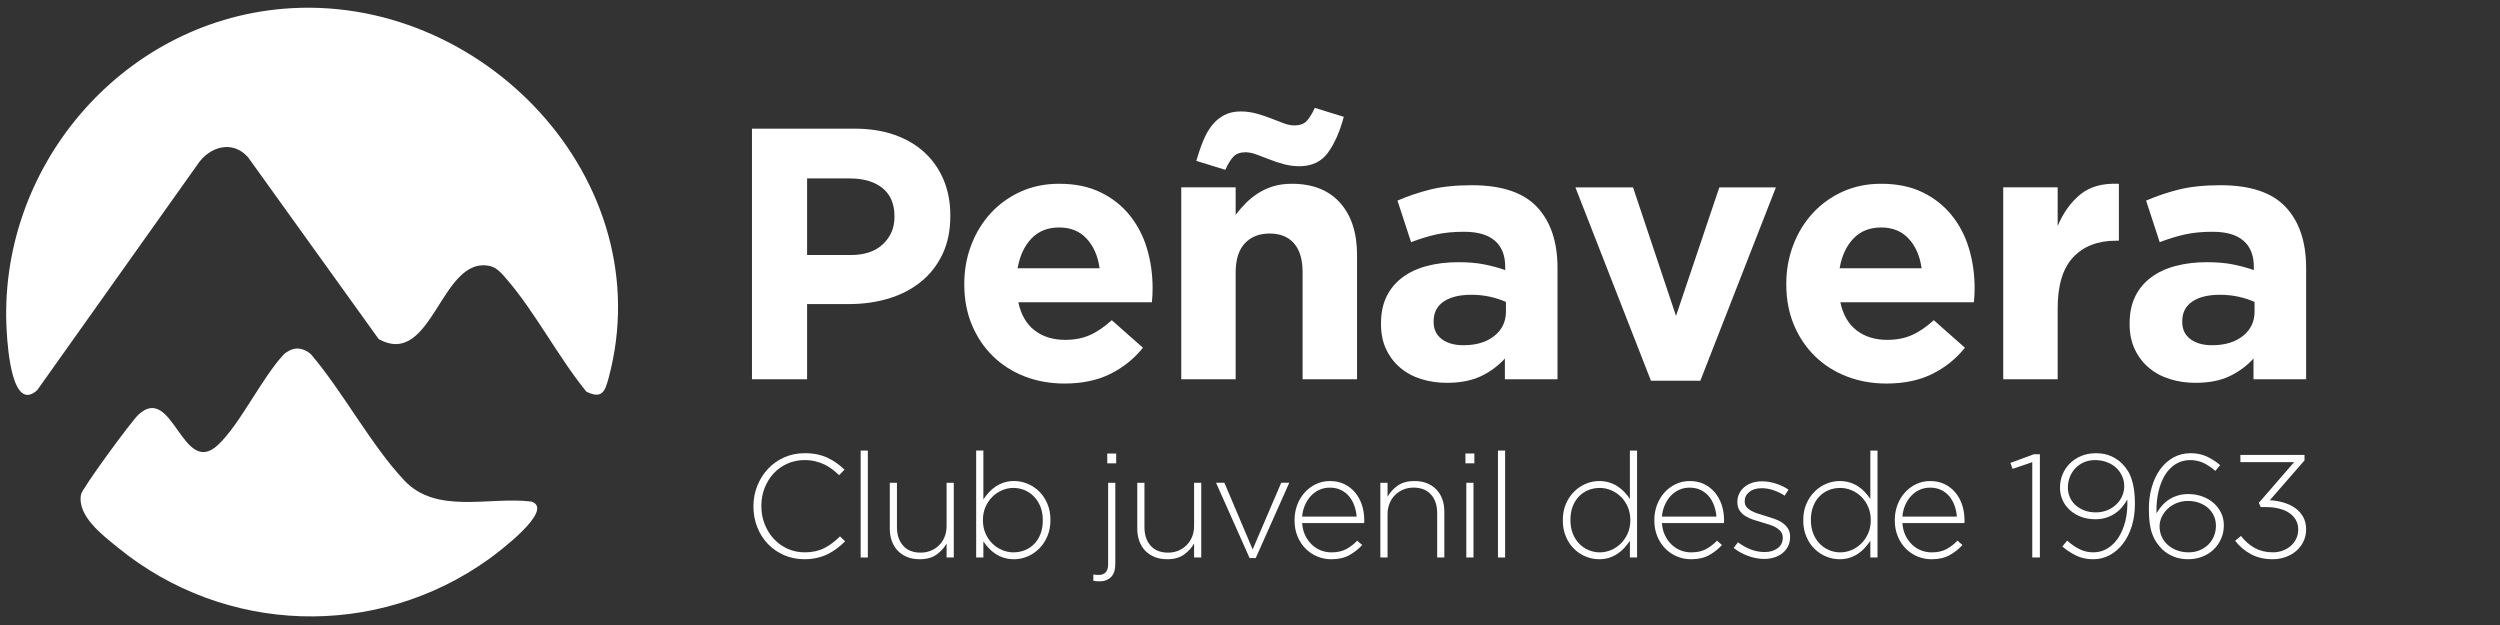 <?xml version="1.0" encoding="UTF-8" standalone="no"?>
<!DOCTYPE svg PUBLIC "-//W3C//DTD SVG 1.1//EN" "http://www.w3.org/Graphics/SVG/1.1/DTD/svg11.dtd">
<svg width="100%" height="100%" viewBox="0 0 400 100" version="1.1" xmlns="http://www.w3.org/2000/svg" xmlns:xlink="http://www.w3.org/1999/xlink" xml:space="preserve" xmlns:serif="http://www.serif.com/" style="fill-rule:evenodd;clip-rule:evenodd;stroke-linejoin:round;stroke-miterlimit:2;">
    <rect x="0" y="0" width="400" height="100" fill="#333333" stroke="none"/>
    <g transform="matrix(1,0,0,1,291.627,97.339)">
        <g transform="matrix(3.615,0,0,3.615,-402.65,-725.864)">
            <path d="M43.245,174.254C52.038,173.508 59.999,181.837 57.65,190.593C57.492,191.18 57.365,191.544 56.666,191.202C55.432,189.689 54.401,187.689 53.146,186.233C52.947,186.003 52.717,185.713 52.403,185.642C50.216,185.146 49.86,190.194 47.472,188.873L41.691,180.827C41.014,180.051 39.984,180.346 39.458,181.14L32.356,191.138C31.245,192.134 31.053,189.235 31.012,188.592C30.551,181.372 36.015,174.867 43.245,174.254" style="fill:white;fill-rule:nonzero;"/>
        </g>
        <g transform="matrix(3.615,0,0,3.615,-402.65,-632.561)">
            <path d="M43.834,163.483C44.06,163.471 44.324,163.587 44.485,163.748C45.902,165.414 47.137,167.762 48.611,169.325C50.039,170.839 52.36,170.025 54.231,170.255C55.31,170.611 52.686,172.559 52.334,172.811C47.367,176.363 40.667,176.152 35.933,172.295C35.249,171.738 34.116,170.89 34.298,169.94C34.351,169.661 36.525,166.702 36.835,166.413C38.359,164.989 38.784,169.217 40.357,167.751C41.331,166.843 42.299,164.783 43.267,163.748C43.406,163.607 43.641,163.493 43.834,163.483" style="fill:white;fill-rule:nonzero;"/>
        </g>
        <g transform="matrix(3.615,0,0,3.615,-402.65,-709.347)">
            <path d="M70.301,178.873C70.301,178.324 70.124,177.906 69.77,177.621C69.416,177.336 68.933,177.194 68.32,177.194L66.434,177.194L66.434,180.584L68.368,180.584C68.98,180.584 69.456,180.424 69.794,180.101C70.132,179.779 70.301,179.38 70.301,178.905L70.301,178.873ZM72.424,180.553C72.192,181.039 71.872,181.446 71.465,181.773C71.059,182.101 70.584,182.346 70.04,182.51C69.495,182.674 68.912,182.755 68.288,182.755L66.434,182.755L66.434,186.083L63.994,186.083L63.994,174.991L68.526,174.991C69.192,174.991 69.786,175.083 70.309,175.268C70.832,175.453 71.276,175.714 71.64,176.053C72.004,176.391 72.284,176.795 72.48,177.265C72.675,177.735 72.773,178.255 72.773,178.826L72.773,178.857C72.773,179.502 72.657,180.067 72.424,180.553" style="fill:white;fill-rule:nonzero;"/>
        </g>
        <g transform="matrix(3.615,0,0,3.615,-402.65,-699.842)">
            <path d="M78.81,177.234C78.504,176.901 78.097,176.735 77.59,176.735C77.083,176.735 76.673,176.899 76.362,177.226C76.05,177.554 75.847,177.992 75.751,178.541L79.38,178.541C79.306,178.003 79.116,177.567 78.81,177.234M81.718,179.746C81.712,179.83 81.704,179.93 81.694,180.047L75.784,180.047C75.9,180.596 76.14,181.011 76.504,181.291C76.869,181.571 77.32,181.71 77.859,181.71C78.261,181.71 78.62,181.642 78.937,181.504C79.254,181.367 79.581,181.145 79.919,180.839L81.298,182.059C80.896,182.556 80.41,182.944 79.84,183.224C79.27,183.504 78.598,183.643 77.827,183.643C77.194,183.643 76.605,183.538 76.061,183.327C75.517,183.115 75.047,182.814 74.65,182.423C74.254,182.033 73.946,181.571 73.724,181.037C73.502,180.504 73.391,179.909 73.391,179.254L73.391,179.223C73.391,178.62 73.494,178.05 73.7,177.511C73.905,176.973 74.194,176.503 74.563,176.101C74.933,175.7 75.374,175.383 75.886,175.15C76.398,174.918 76.966,174.801 77.59,174.801C78.297,174.801 78.91,174.928 79.428,175.182C79.945,175.435 80.376,175.776 80.719,176.204C81.063,176.632 81.316,177.123 81.48,177.678C81.644,178.232 81.726,178.811 81.726,179.413L81.726,179.445C81.726,179.561 81.723,179.661 81.718,179.746" style="fill:white;fill-rule:nonzero;"/>
        </g>
        <g transform="matrix(3.615,0,0,3.615,-402.65,-712.67)">
            <path d="M89.483,176.979C89.192,177.375 88.772,177.573 88.223,177.573C87.98,177.573 87.745,177.541 87.518,177.478C87.29,177.415 87.077,177.344 86.876,177.264C86.676,177.185 86.488,177.114 86.314,177.05C86.139,176.987 85.983,176.955 85.846,176.955C85.603,176.955 85.421,177.021 85.3,177.153C85.178,177.285 85.059,177.478 84.943,177.732L83.66,177.336C83.755,177.008 83.857,176.71 83.969,176.44C84.079,176.171 84.211,175.941 84.364,175.751C84.518,175.561 84.698,175.413 84.903,175.307C85.109,175.202 85.349,175.149 85.624,175.149C85.868,175.149 86.102,175.18 86.33,175.244C86.556,175.307 86.77,175.379 86.971,175.458C87.172,175.537 87.357,175.608 87.526,175.672C87.695,175.735 87.853,175.767 88.001,175.767C88.244,175.767 88.426,175.701 88.548,175.569C88.669,175.437 88.788,175.244 88.905,174.99L90.188,175.387C90.008,176.052 89.773,176.583 89.483,176.979M88.365,187.002L88.365,182.275C88.365,181.706 88.239,181.277 87.985,180.987C87.732,180.697 87.372,180.552 86.908,180.552C86.443,180.552 86.076,180.697 85.807,180.987C85.537,181.277 85.402,181.706 85.402,182.275L85.402,187.002L82.994,187.002L82.994,178.508L85.402,178.508L85.402,179.722C85.54,179.542 85.69,179.369 85.854,179.204C86.018,179.039 86.2,178.893 86.401,178.765C86.601,178.637 86.823,178.536 87.067,178.461C87.309,178.387 87.584,178.35 87.891,178.35C88.809,178.35 89.519,178.63 90.022,179.19C90.523,179.75 90.775,180.521 90.775,181.503L90.775,187.002L88.365,187.002Z" style="fill:white;fill-rule:nonzero;"/>
        </g>
        <g transform="matrix(3.615,0,0,3.615,-402.65,-699.725)">
            <path d="M97.365,179.999C97.153,179.903 96.919,179.827 96.66,179.769C96.401,179.711 96.123,179.682 95.828,179.682C95.31,179.682 94.904,179.783 94.608,179.982C94.312,180.183 94.164,180.474 94.164,180.854L94.164,180.885C94.164,181.213 94.286,181.467 94.528,181.647C94.772,181.826 95.088,181.915 95.479,181.915C96.05,181.915 96.506,181.779 96.85,181.503C97.194,181.229 97.365,180.871 97.365,180.426L97.365,179.999ZM97.318,183.421L97.318,182.503C97.021,182.829 96.668,183.091 96.256,183.287C95.844,183.482 95.342,183.579 94.75,183.579C94.349,183.579 93.971,183.524 93.618,183.413C93.264,183.303 92.954,183.137 92.69,182.914C92.426,182.693 92.218,182.42 92.065,182.099C91.911,181.776 91.835,181.403 91.835,180.98L91.835,180.949C91.835,180.484 91.919,180.083 92.088,179.744C92.257,179.407 92.493,179.127 92.794,178.906C93.095,178.683 93.453,178.516 93.871,178.407C94.288,178.296 94.75,178.24 95.257,178.24C95.69,178.24 96.068,178.272 96.39,178.335C96.713,178.399 97.027,178.482 97.333,178.588L97.333,178.445C97.333,177.939 97.18,177.552 96.874,177.289C96.567,177.024 96.113,176.893 95.511,176.893C95.046,176.893 94.637,176.933 94.283,177.011C93.929,177.09 93.557,177.205 93.166,177.353L92.564,175.514C93.028,175.313 93.515,175.149 94.021,175.022C94.528,174.897 95.141,174.833 95.859,174.833C97.18,174.833 98.141,175.156 98.743,175.8C99.346,176.443 99.647,177.342 99.647,178.493L99.647,183.421L97.318,183.421Z" style="fill:white;fill-rule:nonzero;"/>
        </g>
        <g transform="matrix(3.615,0,0,3.615,-402.65,-699.725)">
            <path d="M105.969,183.485L103.782,183.485L100.439,174.928L102.99,174.928L104.892,180.617L106.809,174.928L109.313,174.928L105.969,183.485Z" style="fill:white;fill-rule:nonzero;"/>
        </g>
        <g transform="matrix(3.615,0,0,3.615,-402.65,-699.842)">
            <path d="M115.192,177.234C114.886,176.901 114.479,176.735 113.972,176.735C113.465,176.735 113.055,176.899 112.744,177.226C112.432,177.554 112.229,177.992 112.133,178.541L115.762,178.541C115.688,178.003 115.498,177.567 115.192,177.234M118.1,179.746C118.094,179.83 118.086,179.93 118.076,180.047L112.166,180.047C112.282,180.596 112.522,181.011 112.886,181.291C113.251,181.571 113.702,181.71 114.241,181.71C114.643,181.71 115.002,181.642 115.319,181.504C115.636,181.367 115.963,181.145 116.301,180.839L117.68,182.059C117.278,182.556 116.792,182.944 116.222,183.224C115.652,183.504 114.98,183.643 114.209,183.643C113.576,183.643 112.987,183.538 112.443,183.327C111.899,183.115 111.429,182.814 111.032,182.423C110.636,182.033 110.328,181.571 110.106,181.037C109.884,180.504 109.773,179.909 109.773,179.254L109.773,179.223C109.773,178.62 109.876,178.05 110.082,177.511C110.287,176.973 110.576,176.503 110.945,176.101C111.315,175.7 111.756,175.383 112.268,175.15C112.78,174.918 113.348,174.801 113.972,174.801C114.679,174.801 115.292,174.928 115.81,175.182C116.327,175.435 116.758,175.776 117.101,176.204C117.445,176.632 117.698,177.123 117.862,177.678C118.026,178.232 118.108,178.811 118.108,179.413L118.108,179.445C118.108,179.561 118.105,179.661 118.1,179.746" style="fill:white;fill-rule:nonzero;"/>
        </g>
        <g transform="matrix(3.615,0,0,3.615,-402.65,-700.638)">
            <path d="M124.367,177.541C123.564,177.541 122.933,177.784 122.474,178.27C122.014,178.756 121.784,179.511 121.784,180.536L121.784,183.674L119.375,183.674L119.375,175.18L121.784,175.18L121.784,176.892C122.027,176.311 122.36,175.846 122.782,175.497C123.205,175.148 123.775,174.99 124.493,175.022L124.493,177.541L124.367,177.541Z" style="fill:white;fill-rule:nonzero;"/>
        </g>
        <g transform="matrix(3.615,0,0,3.615,-402.65,-699.725)">
            <path d="M130.499,179.999C130.287,179.903 130.053,179.827 129.794,179.769C129.535,179.711 129.257,179.682 128.962,179.682C128.444,179.682 128.038,179.783 127.742,179.982C127.446,180.183 127.298,180.474 127.298,180.854L127.298,180.885C127.298,181.213 127.42,181.467 127.662,181.647C127.906,181.826 128.222,181.915 128.613,181.915C129.184,181.915 129.64,181.779 129.984,181.503C130.328,181.229 130.499,180.871 130.499,180.426L130.499,179.999ZM130.452,183.421L130.452,182.503C130.155,182.829 129.802,183.091 129.39,183.287C128.978,183.482 128.476,183.579 127.884,183.579C127.483,183.579 127.105,183.524 126.752,183.413C126.398,183.303 126.088,183.137 125.824,182.914C125.56,182.693 125.352,182.42 125.199,182.099C125.045,181.776 124.969,181.403 124.969,180.98L124.969,180.949C124.969,180.484 125.053,180.083 125.222,179.744C125.391,179.407 125.627,179.127 125.928,178.906C126.229,178.683 126.587,178.516 127.005,178.407C127.422,178.296 127.884,178.24 128.391,178.24C128.824,178.24 129.202,178.272 129.524,178.335C129.847,178.399 130.161,178.482 130.467,178.588L130.467,178.445C130.467,177.939 130.314,177.552 130.008,177.289C129.701,177.024 129.247,176.893 128.645,176.893C128.18,176.893 127.771,176.933 127.417,177.011C127.063,177.09 126.691,177.205 126.3,177.353L125.698,175.514C126.162,175.313 126.649,175.149 127.155,175.022C127.662,174.897 128.275,174.833 128.993,174.833C130.314,174.833 131.275,175.156 131.877,175.8C132.48,176.443 132.781,177.342 132.781,178.493L132.781,183.421L130.452,183.421Z" style="fill:white;fill-rule:nonzero;"/>
        </g>
        <g transform="matrix(3.615,0,0,3.615,-402.65,-628.631)">
            <path d="M67.744,171.25C67.616,171.347 67.48,171.431 67.335,171.5C67.191,171.569 67.035,171.623 66.866,171.662C66.697,171.701 66.513,171.72 66.315,171.72C65.992,171.72 65.691,171.66 65.414,171.539C65.138,171.418 64.9,171.252 64.698,171.043C64.497,170.833 64.34,170.586 64.228,170.301C64.115,170.015 64.059,169.711 64.059,169.387L64.059,169.374C64.059,169.054 64.116,168.752 64.232,168.466C64.346,168.181 64.503,167.932 64.705,167.718C64.906,167.504 65.144,167.335 65.421,167.212C65.697,167.089 66,167.027 66.328,167.027C66.532,167.027 66.715,167.045 66.879,167.079C67.044,167.114 67.196,167.164 67.335,167.228C67.476,167.293 67.608,167.37 67.732,167.458C67.855,167.547 67.974,167.645 68.091,167.753L67.851,168C67.751,167.904 67.648,167.816 67.54,167.734C67.431,167.652 67.316,167.582 67.193,167.523C67.07,167.465 66.937,167.419 66.792,167.384C66.647,167.349 66.49,167.332 66.321,167.332C66.05,167.332 65.797,167.384 65.564,167.488C65.33,167.591 65.128,167.735 64.957,167.918C64.786,168.102 64.653,168.317 64.555,168.564C64.458,168.81 64.409,169.076 64.409,169.361L64.409,169.374C64.409,169.659 64.459,169.926 64.559,170.174C64.658,170.423 64.793,170.639 64.964,170.822C65.134,171.006 65.336,171.151 65.57,171.257C65.803,171.363 66.056,171.415 66.328,171.415C66.657,171.415 66.941,171.355 67.183,171.234C67.425,171.113 67.661,170.938 67.89,170.709L68.117,170.929C67.996,171.046 67.872,171.153 67.744,171.25" style="fill:white;fill-rule:nonzero;"/>
        </g>
        <g transform="matrix(3.615,0,0,3.615,-402.65,-629.333)">
            <rect x="68.805" y="167.105" width="0.317" height="4.732" style="fill:white;"/>
        </g>
        <g transform="matrix(3.615,0,0,3.615,-402.65,-623.897)">
            <path d="M72.608,170.333L72.608,169.717C72.497,169.912 72.345,170.076 72.155,170.21C71.966,170.344 71.719,170.411 71.416,170.411C71.209,170.411 71.022,170.377 70.858,170.31C70.695,170.243 70.555,170.149 70.441,170.028C70.325,169.907 70.24,169.764 70.182,169.597C70.122,169.431 70.094,169.249 70.094,169.05L70.094,167.027L70.411,167.027L70.411,168.991C70.411,169.333 70.503,169.606 70.684,169.811C70.865,170.017 71.125,170.119 71.462,170.119C71.622,170.119 71.772,170.09 71.912,170.032C72.053,169.973 72.175,169.892 72.278,169.788C72.382,169.685 72.463,169.561 72.521,169.416C72.58,169.271 72.608,169.112 72.608,168.939L72.608,167.027L72.926,167.027L72.926,170.333L72.608,170.333Z" style="fill:white;fill-rule:nonzero;"/>
        </g>
        <g transform="matrix(3.615,0,0,3.615,-402.65,-629.051)">
            <path d="M76.866,170.106C76.866,169.89 76.832,169.693 76.763,169.516C76.693,169.339 76.598,169.189 76.479,169.066C76.361,168.942 76.223,168.848 76.065,168.78C75.906,168.714 75.74,168.68 75.567,168.68C75.393,168.68 75.225,168.715 75.064,168.784C74.901,168.853 74.757,168.95 74.632,169.075C74.506,169.201 74.405,169.35 74.329,169.523C74.254,169.696 74.216,169.888 74.216,170.099L74.216,170.112C74.216,170.324 74.254,170.517 74.329,170.692C74.405,170.868 74.506,171.017 74.632,171.14C74.757,171.263 74.901,171.359 75.064,171.428C75.225,171.497 75.393,171.532 75.567,171.532C75.748,171.532 75.919,171.499 76.077,171.435C76.235,171.37 76.372,171.277 76.49,171.156C76.607,171.035 76.698,170.887 76.766,170.712C76.833,170.537 76.866,170.339 76.866,170.119L76.866,170.106ZM77.064,170.829C76.972,171.042 76.849,171.224 76.698,171.373C76.546,171.522 76.375,171.637 76.183,171.716C75.99,171.796 75.795,171.837 75.596,171.837C75.432,171.837 75.28,171.815 75.143,171.772C75.004,171.729 74.88,171.67 74.769,171.597C74.66,171.523 74.56,171.439 74.471,171.344C74.383,171.249 74.304,171.149 74.236,171.046L74.236,171.759L73.917,171.759L73.917,167.027L74.236,167.027L74.236,169.192C74.304,169.084 74.384,168.98 74.475,168.881C74.565,168.782 74.666,168.695 74.777,168.622C74.886,168.548 75.009,168.489 75.145,168.443C75.281,168.398 75.432,168.375 75.596,168.375C75.795,168.375 75.99,168.414 76.183,168.492C76.375,168.57 76.546,168.682 76.698,168.829C76.849,168.976 76.972,169.157 77.064,169.37C77.157,169.584 77.204,169.825 77.204,170.093L77.204,170.106C77.204,170.374 77.157,170.615 77.064,170.829" style="fill:white;fill-rule:nonzero;"/>
        </g>
        <g transform="matrix(3.615,0,0,3.615,-402.65,-625.045)">
            <path d="M79.719,166.049L80.114,166.049L80.114,166.483L79.719,166.483L79.719,166.049ZM79.884,171.519C79.757,171.645 79.585,171.707 79.369,171.707C79.278,171.707 79.189,171.698 79.103,171.681L79.103,171.403C79.141,171.411 79.186,171.417 79.236,171.419C79.285,171.421 79.327,171.422 79.363,171.422C79.48,171.422 79.574,171.384 79.647,171.309C79.72,171.233 79.758,171.117 79.758,170.962L79.758,167.345L80.075,167.345L80.075,170.942C80.075,171.202 80.011,171.394 79.884,171.519" style="fill:white;fill-rule:nonzero;"/>
        </g>
        <g transform="matrix(3.615,0,0,3.615,-402.65,-623.897)">
            <path d="M83.562,170.333L83.562,169.717C83.45,169.912 83.298,170.076 83.108,170.21C82.919,170.344 82.672,170.411 82.369,170.411C82.162,170.411 81.976,170.377 81.812,170.31C81.648,170.243 81.508,170.149 81.394,170.028C81.279,169.907 81.193,169.764 81.135,169.597C81.076,169.431 81.047,169.249 81.047,169.05L81.047,167.027L81.365,167.027L81.365,168.991C81.365,169.333 81.456,169.606 81.637,169.811C81.818,170.017 82.078,170.119 82.415,170.119C82.575,170.119 82.725,170.09 82.865,170.032C83.006,169.973 83.128,169.892 83.231,169.788C83.335,169.685 83.416,169.561 83.474,169.416C83.533,169.271 83.562,169.112 83.562,168.939L83.562,167.027L83.879,167.027L83.879,170.333L83.562,170.333Z" style="fill:white;fill-rule:nonzero;"/>
        </g>
        <g transform="matrix(3.615,0,0,3.615,-402.65,-624.087)">
            <path d="M86.291,170.411L86.019,170.411L84.534,167.079L84.903,167.079L86.155,170.029L87.418,167.079L87.775,167.079L86.291,170.411Z" style="fill:white;fill-rule:nonzero;"/>
        </g>
        <g transform="matrix(3.615,0,0,3.615,-402.65,-624.178)">
            <path d="M90.757,168.603C90.744,168.435 90.71,168.273 90.655,168.12C90.601,167.967 90.525,167.831 90.429,167.712C90.331,167.593 90.211,167.498 90.067,167.427C89.925,167.355 89.757,167.32 89.568,167.32C89.402,167.32 89.249,167.352 89.105,167.417C88.963,167.482 88.838,167.571 88.732,167.686C88.625,167.8 88.538,167.937 88.47,168.094C88.4,168.252 88.358,168.421 88.345,168.603L90.757,168.603ZM88.482,169.436C88.559,169.596 88.658,169.731 88.775,169.843C88.891,169.954 89.024,170.04 89.173,170.098C89.322,170.156 89.48,170.185 89.645,170.185C89.905,170.185 90.125,170.135 90.305,170.036C90.485,169.936 90.644,169.813 90.783,169.666L91.003,169.86C90.835,170.042 90.643,170.192 90.429,170.311C90.213,170.43 89.948,170.489 89.632,170.489C89.416,170.489 89.209,170.448 89.012,170.366C88.815,170.284 88.642,170.167 88.493,170.016C88.343,169.865 88.225,169.683 88.138,169.472C88.051,169.26 88.009,169.024 88.009,168.765L88.009,168.752C88.009,168.515 88.049,168.291 88.128,168.081C88.208,167.872 88.319,167.689 88.459,167.533C88.6,167.378 88.765,167.255 88.955,167.164C89.144,167.073 89.352,167.028 89.577,167.028C89.811,167.028 90.02,167.073 90.206,167.161C90.391,167.249 90.55,167.372 90.682,167.527C90.814,167.683 90.915,167.865 90.987,168.075C91.057,168.284 91.094,168.512 91.094,168.759L91.094,168.83C91.094,168.843 91.091,168.862 91.087,168.888L88.345,168.888C88.358,169.095 88.404,169.277 88.482,169.436" style="fill:white;fill-rule:nonzero;"/>
        </g>
        <g transform="matrix(3.615,0,0,3.615,-402.65,-624.458)">
            <path d="M94.321,170.488L94.321,168.524C94.321,168.183 94.231,167.91 94.049,167.704C93.867,167.499 93.608,167.396 93.272,167.396C93.107,167.396 92.957,167.426 92.818,167.484C92.679,167.542 92.559,167.623 92.454,167.727C92.351,167.831 92.269,167.955 92.212,168.1C92.154,168.244 92.125,168.403 92.125,168.576L92.125,170.488L91.806,170.488L91.806,167.182L92.125,167.182L92.125,167.798C92.237,167.604 92.387,167.44 92.578,167.306C92.768,167.172 93.014,167.105 93.316,167.105C93.524,167.105 93.711,167.138 93.875,167.205C94.039,167.272 94.177,167.366 94.292,167.487C94.406,167.608 94.494,167.752 94.552,167.918C94.609,168.084 94.638,168.267 94.638,168.466L94.638,170.488L94.321,170.488Z" style="fill:white;fill-rule:nonzero;"/>
        </g>
        <g transform="matrix(3.615,0,0,3.615,-402.65,-628.863)">
            <path d="M95.611,168.401L95.928,168.401L95.928,171.707L95.611,171.707L95.611,168.401ZM95.572,167.105L95.967,167.105L95.967,167.539L95.572,167.539L95.572,167.105Z" style="fill:white;fill-rule:nonzero;"/>
        </g>
        <g transform="matrix(3.615,0,0,3.615,-402.65,-629.333)">
            <rect x="97.011" y="167.105" width="0.317" height="4.732" style="fill:white;"/>
        </g>
        <g transform="matrix(3.615,0,0,3.615,-402.65,-629.052)">
            <path d="M102.87,170.1C102.87,169.888 102.831,169.695 102.756,169.52C102.68,169.345 102.579,169.196 102.454,169.073C102.328,168.95 102.184,168.853 102.021,168.784C101.859,168.715 101.692,168.681 101.518,168.681C101.336,168.681 101.166,168.713 101.008,168.778C100.85,168.843 100.713,168.936 100.596,169.057C100.478,169.178 100.387,169.326 100.319,169.5C100.252,169.676 100.219,169.873 100.219,170.094L100.219,170.107C100.219,170.323 100.253,170.519 100.322,170.697C100.392,170.874 100.486,171.024 100.606,171.147C100.724,171.27 100.862,171.365 101.02,171.432C101.178,171.499 101.345,171.533 101.518,171.533C101.692,171.533 101.859,171.498 102.021,171.429C102.184,171.36 102.328,171.263 102.454,171.137C102.579,171.012 102.68,170.863 102.756,170.69C102.831,170.517 102.87,170.325 102.87,170.113L102.87,170.1ZM102.851,171.759L102.851,171.021C102.776,171.129 102.695,171.232 102.607,171.332C102.519,171.431 102.419,171.517 102.308,171.591C102.199,171.665 102.076,171.724 101.94,171.769C101.803,171.814 101.653,171.837 101.488,171.837C101.29,171.837 101.094,171.798 100.902,171.72C100.71,171.643 100.539,171.53 100.387,171.384C100.236,171.237 100.113,171.056 100.021,170.842C99.928,170.628 99.882,170.388 99.882,170.119L99.882,170.107C99.882,169.839 99.928,169.598 100.021,169.384C100.113,169.17 100.236,168.988 100.387,168.84C100.539,168.691 100.71,168.576 100.902,168.496C101.094,168.416 101.29,168.376 101.488,168.376C101.653,168.376 101.805,168.398 101.942,168.441C102.081,168.484 102.205,168.542 102.315,168.616C102.425,168.689 102.525,168.774 102.613,168.869C102.702,168.964 102.781,169.063 102.851,169.167L102.851,167.028L103.168,167.028L103.168,171.759L102.851,171.759Z" style="fill:white;fill-rule:nonzero;"/>
        </g>
        <g transform="matrix(3.615,0,0,3.615,-402.65,-624.178)">
            <path d="M106.681,168.603C106.668,168.435 106.634,168.273 106.58,168.12C106.525,167.967 106.45,167.831 106.353,167.712C106.255,167.593 106.135,167.498 105.991,167.427C105.849,167.355 105.681,167.32 105.492,167.32C105.326,167.32 105.173,167.352 105.03,167.417C104.887,167.482 104.762,167.571 104.656,167.686C104.55,167.8 104.462,167.937 104.394,168.094C104.324,168.252 104.283,168.421 104.269,168.603L106.681,168.603ZM104.406,169.436C104.483,169.596 104.582,169.731 104.699,169.843C104.815,169.954 104.948,170.04 105.098,170.098C105.247,170.156 105.404,170.185 105.569,170.185C105.829,170.185 106.049,170.135 106.229,170.036C106.409,169.936 106.568,169.813 106.707,169.666L106.927,169.86C106.759,170.042 106.567,170.192 106.353,170.311C106.137,170.43 105.872,170.489 105.556,170.489C105.34,170.489 105.133,170.448 104.936,170.366C104.739,170.284 104.566,170.167 104.417,170.016C104.267,169.865 104.149,169.683 104.063,169.472C103.975,169.26 103.933,169.024 103.933,168.765L103.933,168.752C103.933,168.515 103.973,168.291 104.052,168.081C104.132,167.872 104.243,167.689 104.383,167.533C104.524,167.378 104.689,167.255 104.879,167.164C105.068,167.073 105.276,167.028 105.501,167.028C105.735,167.028 105.944,167.073 106.13,167.161C106.315,167.249 106.474,167.372 106.606,167.527C106.738,167.683 106.839,167.865 106.911,168.075C106.981,168.284 107.018,168.512 107.018,168.759L107.018,168.83C107.018,168.843 107.015,168.862 107.011,168.888L104.269,168.888C104.283,169.095 104.328,169.277 104.406,169.436" style="fill:white;fill-rule:nonzero;"/>
        </g>
        <g transform="matrix(3.615,0,0,3.615,-402.65,-624.176)">
            <path d="M109.853,169.909C109.795,170.028 109.714,170.129 109.611,170.213C109.506,170.297 109.386,170.362 109.247,170.407C109.109,170.452 108.96,170.475 108.8,170.475C108.558,170.475 108.316,170.429 108.074,170.339C107.832,170.249 107.623,170.132 107.445,169.989L107.634,169.736C107.815,169.874 108.006,169.981 108.204,170.057C108.402,170.132 108.608,170.17 108.819,170.17C109.044,170.17 109.233,170.114 109.387,170.002C109.54,169.89 109.617,169.737 109.617,169.543L109.617,169.53C109.617,169.435 109.593,169.353 109.545,169.284C109.498,169.215 109.433,169.155 109.351,169.103C109.269,169.051 109.176,169.008 109.072,168.974C108.969,168.939 108.858,168.905 108.741,168.87C108.608,168.832 108.473,168.791 108.337,168.747C108.2,168.704 108.079,168.649 107.97,168.582C107.862,168.516 107.775,168.433 107.708,168.333C107.641,168.234 107.608,168.111 107.608,167.965L107.608,167.952C107.608,167.818 107.635,167.696 107.688,167.586C107.743,167.476 107.817,167.38 107.912,167.298C108.007,167.217 108.121,167.153 108.256,167.108C108.39,167.062 108.537,167.04 108.696,167.04C108.895,167.04 109.099,167.073 109.309,167.139C109.519,167.205 109.706,167.295 109.87,167.409L109.701,167.675C109.55,167.576 109.387,167.496 109.212,167.435C109.037,167.375 108.861,167.344 108.683,167.344C108.454,167.344 108.272,167.399 108.136,167.509C108,167.619 107.932,167.756 107.932,167.92L107.932,167.933C107.932,168.023 107.957,168.102 108.009,168.169C108.062,168.236 108.13,168.293 108.214,168.341C108.298,168.388 108.396,168.43 108.508,168.466C108.621,168.503 108.735,168.539 108.852,168.573C108.986,168.612 109.117,168.654 109.247,168.7C109.378,168.745 109.494,168.803 109.598,168.874C109.701,168.945 109.785,169.03 109.847,169.129C109.91,169.229 109.941,169.351 109.941,169.498L109.941,169.511C109.941,169.658 109.911,169.79 109.853,169.909" style="fill:white;fill-rule:nonzero;"/>
        </g>
        <g transform="matrix(3.615,0,0,3.615,-402.65,-629.052)">
            <path d="M113.512,170.1C113.512,169.888 113.474,169.695 113.398,169.52C113.322,169.345 113.221,169.196 113.096,169.073C112.971,168.95 112.826,168.853 112.664,168.784C112.501,168.715 112.334,168.681 112.161,168.681C111.978,168.681 111.808,168.713 111.65,168.778C111.492,168.843 111.355,168.936 111.238,169.057C111.121,169.178 111.029,169.326 110.962,169.5C110.895,169.676 110.861,169.873 110.861,170.094L110.861,170.107C110.861,170.323 110.896,170.519 110.965,170.697C111.035,170.874 111.128,171.024 111.248,171.147C111.367,171.27 111.505,171.365 111.664,171.432C111.822,171.499 111.987,171.533 112.161,171.533C112.334,171.533 112.501,171.498 112.664,171.429C112.826,171.36 112.971,171.263 113.096,171.137C113.221,171.012 113.322,170.863 113.398,170.69C113.474,170.517 113.512,170.325 113.512,170.113L113.512,170.1ZM113.493,171.759L113.493,171.021C113.42,171.129 113.338,171.232 113.249,171.332C113.161,171.431 113.062,171.517 112.951,171.591C112.841,171.665 112.718,171.724 112.582,171.769C112.445,171.814 112.296,171.837 112.132,171.837C111.932,171.837 111.738,171.798 111.544,171.72C111.352,171.643 111.181,171.53 111.03,171.384C110.878,171.237 110.756,171.056 110.664,170.842C110.57,170.628 110.524,170.388 110.524,170.119L110.524,170.107C110.524,169.839 110.57,169.598 110.664,169.384C110.756,169.17 110.878,168.988 111.03,168.84C111.181,168.691 111.352,168.576 111.544,168.496C111.738,168.416 111.932,168.376 112.132,168.376C112.296,168.376 112.447,168.398 112.585,168.441C112.724,168.484 112.848,168.542 112.957,168.616C113.068,168.689 113.168,168.774 113.255,168.869C113.344,168.964 113.423,169.063 113.493,169.167L113.493,167.028L113.81,167.028L113.81,171.759L113.493,171.759Z" style="fill:white;fill-rule:nonzero;"/>
        </g>
        <g transform="matrix(3.615,0,0,3.615,-402.65,-624.178)">
            <path d="M117.324,168.603C117.311,168.435 117.277,168.273 117.223,168.12C117.168,167.967 117.093,167.831 116.996,167.712C116.898,167.593 116.778,167.498 116.634,167.427C116.492,167.355 116.324,167.32 116.135,167.32C115.969,167.32 115.816,167.352 115.672,167.417C115.53,167.482 115.405,167.571 115.299,167.686C115.193,167.8 115.105,167.937 115.036,168.094C114.967,168.252 114.926,168.421 114.912,168.603L117.324,168.603ZM115.049,169.436C115.125,169.596 115.225,169.731 115.342,169.843C115.458,169.954 115.591,170.04 115.741,170.098C115.89,170.156 116.047,170.185 116.212,170.185C116.472,170.185 116.692,170.135 116.872,170.036C117.052,169.936 117.211,169.813 117.35,169.666L117.57,169.86C117.402,170.042 117.21,170.192 116.996,170.311C116.78,170.43 116.515,170.489 116.199,170.489C115.983,170.489 115.775,170.448 115.578,170.366C115.382,170.284 115.209,170.167 115.06,170.016C114.91,169.865 114.792,169.683 114.706,169.472C114.618,169.26 114.575,169.024 114.575,168.765L114.575,168.752C114.575,168.515 114.616,168.291 114.695,168.081C114.775,167.872 114.885,167.689 115.025,167.533C115.167,167.378 115.332,167.255 115.522,167.164C115.711,167.073 115.919,167.028 116.144,167.028C116.378,167.028 116.587,167.073 116.772,167.161C116.958,167.249 117.117,167.372 117.249,167.527C117.381,167.683 117.482,167.865 117.554,168.075C117.623,168.284 117.661,168.512 117.661,168.759L117.661,168.83C117.661,168.843 117.658,168.862 117.653,168.888L114.912,168.888C114.926,169.095 114.971,169.277 115.049,169.436" style="fill:white;fill-rule:nonzero;"/>
        </g>
        <g transform="matrix(3.615,0,0,3.615,-402.65,-628.745)">
            <path d="M120.733,167.105L120.997,167.105L120.997,171.675L120.66,171.675L120.66,167.455L119.786,167.753L119.694,167.487L120.733,167.105Z" style="fill:white;fill-rule:nonzero;"/>
        </g>
        <g transform="matrix(3.615,0,0,3.615,-402.65,-628.628)">
            <path d="M124.634,168.036C124.57,167.894 124.481,167.771 124.369,167.668C124.256,167.564 124.12,167.482 123.96,167.422C123.801,167.362 123.626,167.332 123.442,167.332C123.256,167.332 123.088,167.365 122.94,167.432C122.79,167.498 122.664,167.588 122.561,167.7C122.457,167.812 122.376,167.94 122.321,168.085C122.264,168.229 122.236,168.381 122.236,168.54C122.236,168.7 122.266,168.847 122.327,168.983C122.388,169.119 122.473,169.235 122.582,169.332C122.693,169.429 122.822,169.505 122.972,169.562C123.12,169.618 123.287,169.646 123.468,169.646C123.662,169.646 123.837,169.612 123.993,169.545C124.149,169.479 124.281,169.391 124.391,169.283C124.501,169.176 124.585,169.052 124.644,168.912C124.702,168.772 124.731,168.631 124.731,168.488C124.731,168.329 124.7,168.178 124.634,168.036M125.066,170.251C124.972,170.552 124.843,170.811 124.676,171.029C124.51,171.247 124.314,171.417 124.09,171.538C123.865,171.659 123.62,171.72 123.357,171.72C123.072,171.72 122.821,171.665 122.602,171.558C122.384,171.45 122.179,171.316 121.99,171.156L122.204,170.896C122.399,171.069 122.589,171.199 122.775,171.285C122.959,171.372 123.155,171.415 123.364,171.415C123.593,171.415 123.802,171.357 123.993,171.24C124.182,171.123 124.345,170.961 124.478,170.754C124.612,170.546 124.714,170.3 124.784,170.015C124.852,169.73 124.881,169.417 124.867,169.075C124.802,169.192 124.726,169.303 124.638,169.409C124.549,169.515 124.447,169.608 124.33,169.687C124.213,169.768 124.082,169.831 123.937,169.879C123.792,169.926 123.632,169.95 123.454,169.95C123.226,169.95 123.015,169.915 122.822,169.843C122.631,169.772 122.466,169.673 122.327,169.548C122.188,169.423 122.08,169.275 122.002,169.104C121.925,168.933 121.887,168.751 121.887,168.556C121.887,168.345 121.925,168.146 122.002,167.96C122.08,167.775 122.19,167.612 122.331,167.474C122.471,167.336 122.638,167.227 122.833,167.147C123.028,167.067 123.243,167.027 123.481,167.027C123.727,167.027 123.946,167.069 124.138,167.153C124.331,167.238 124.497,167.349 124.634,167.487C124.725,167.578 124.807,167.678 124.876,167.789C124.949,167.899 125.009,168.025 125.055,168.168C125.102,168.31 125.14,168.471 125.165,168.65C125.192,168.83 125.204,169.034 125.204,169.263C125.204,169.622 125.158,169.951 125.066,170.251" style="fill:white;fill-rule:nonzero;"/>
        </g>
        <g transform="matrix(3.615,0,0,3.615,-402.65,-628.629)">
            <path d="M128.698,169.801C128.637,169.667 128.552,169.552 128.443,169.454C128.332,169.357 128.203,169.281 128.053,169.224C127.904,169.168 127.738,169.14 127.557,169.14C127.371,169.14 127.201,169.173 127.045,169.237C126.89,169.302 126.757,169.388 126.646,169.493C126.537,169.599 126.451,169.719 126.387,169.853C126.325,169.987 126.294,170.125 126.294,170.268C126.294,170.432 126.327,170.584 126.391,170.725C126.456,170.865 126.546,170.986 126.66,171.088C126.774,171.189 126.91,171.269 127.068,171.328C127.225,171.386 127.396,171.415 127.577,171.415C127.758,171.415 127.923,171.384 128.073,171.321C128.221,171.259 128.349,171.174 128.455,171.068C128.561,170.962 128.643,170.838 128.702,170.695C128.76,170.553 128.789,170.4 128.789,170.235C128.789,170.08 128.759,169.935 128.698,169.801M128.764,167.811C128.586,167.656 128.409,167.537 128.231,167.455C128.055,167.373 127.858,167.332 127.641,167.332C127.413,167.332 127.205,167.389 127.016,167.503C126.829,167.618 126.67,167.779 126.539,167.986C126.411,168.194 126.312,168.442 126.245,168.732C126.178,169.021 126.149,169.339 126.158,169.685C126.222,169.576 126.297,169.47 126.385,169.368C126.471,169.266 126.571,169.175 126.685,169.097C126.8,169.018 126.931,168.955 127.078,168.907C127.225,168.859 127.391,168.835 127.577,168.835C127.785,168.835 127.983,168.869 128.174,168.936C128.364,169.003 128.53,169.097 128.672,169.219C128.815,169.34 128.928,169.486 129.013,169.657C129.097,169.828 129.139,170.016 129.139,170.219C129.139,170.436 129.098,170.636 129.015,170.82C128.934,171.004 128.821,171.163 128.679,171.297C128.536,171.432 128.368,171.536 128.176,171.609C127.984,171.683 127.776,171.72 127.551,171.72C127.318,171.72 127.101,171.679 126.903,171.597C126.704,171.515 126.536,171.404 126.397,171.266C126.302,171.171 126.22,171.069 126.148,170.961C126.076,170.853 126.016,170.73 125.967,170.592C125.917,170.454 125.88,170.295 125.856,170.115C125.833,169.936 125.821,169.728 125.821,169.49C125.821,169.149 125.863,168.828 125.95,168.527C126.036,168.227 126.16,167.966 126.319,167.743C126.48,167.521 126.674,167.346 126.903,167.218C127.132,167.091 127.387,167.027 127.668,167.027C127.927,167.027 128.16,167.074 128.367,167.166C128.575,167.259 128.778,167.388 128.976,167.552L128.764,167.811Z" style="fill:white;fill-rule:nonzero;"/>
        </g>
        <g transform="matrix(3.615,0,0,3.615,-402.65,-628.35)">
            <path d="M129.871,167.345L129.871,167.027L132.709,167.027L132.709,167.268L131.173,169.031C131.39,169.043 131.595,169.079 131.79,169.137C131.983,169.195 132.155,169.277 132.302,169.382C132.448,169.488 132.565,169.618 132.651,169.774C132.737,169.93 132.781,170.11 132.781,170.317C132.781,170.515 132.741,170.696 132.661,170.86C132.582,171.025 132.473,171.164 132.337,171.28C132.201,171.397 132.043,171.486 131.864,171.548C131.684,171.611 131.498,171.642 131.304,171.642C130.931,171.642 130.608,171.567 130.331,171.415C130.055,171.264 129.824,171.067 129.638,170.825L129.897,170.611C130.078,170.845 130.284,171.025 130.516,171.151C130.747,171.275 131.012,171.337 131.31,171.337C131.46,171.337 131.605,171.313 131.741,171.263C131.876,171.213 131.996,171.144 132.098,171.056C132.199,170.967 132.28,170.861 132.341,170.738C132.4,170.615 132.431,170.478 132.431,170.326C132.431,170.166 132.396,170.026 132.324,169.902C132.253,169.779 132.155,169.675 132.03,169.591C131.904,169.506 131.755,169.443 131.582,169.401C131.409,169.356 131.221,169.335 131.018,169.335L130.772,169.335L130.687,169.147L132.25,167.345L129.871,167.345Z" style="fill:white;fill-rule:nonzero;"/>
        </g>
    </g>
</svg>
